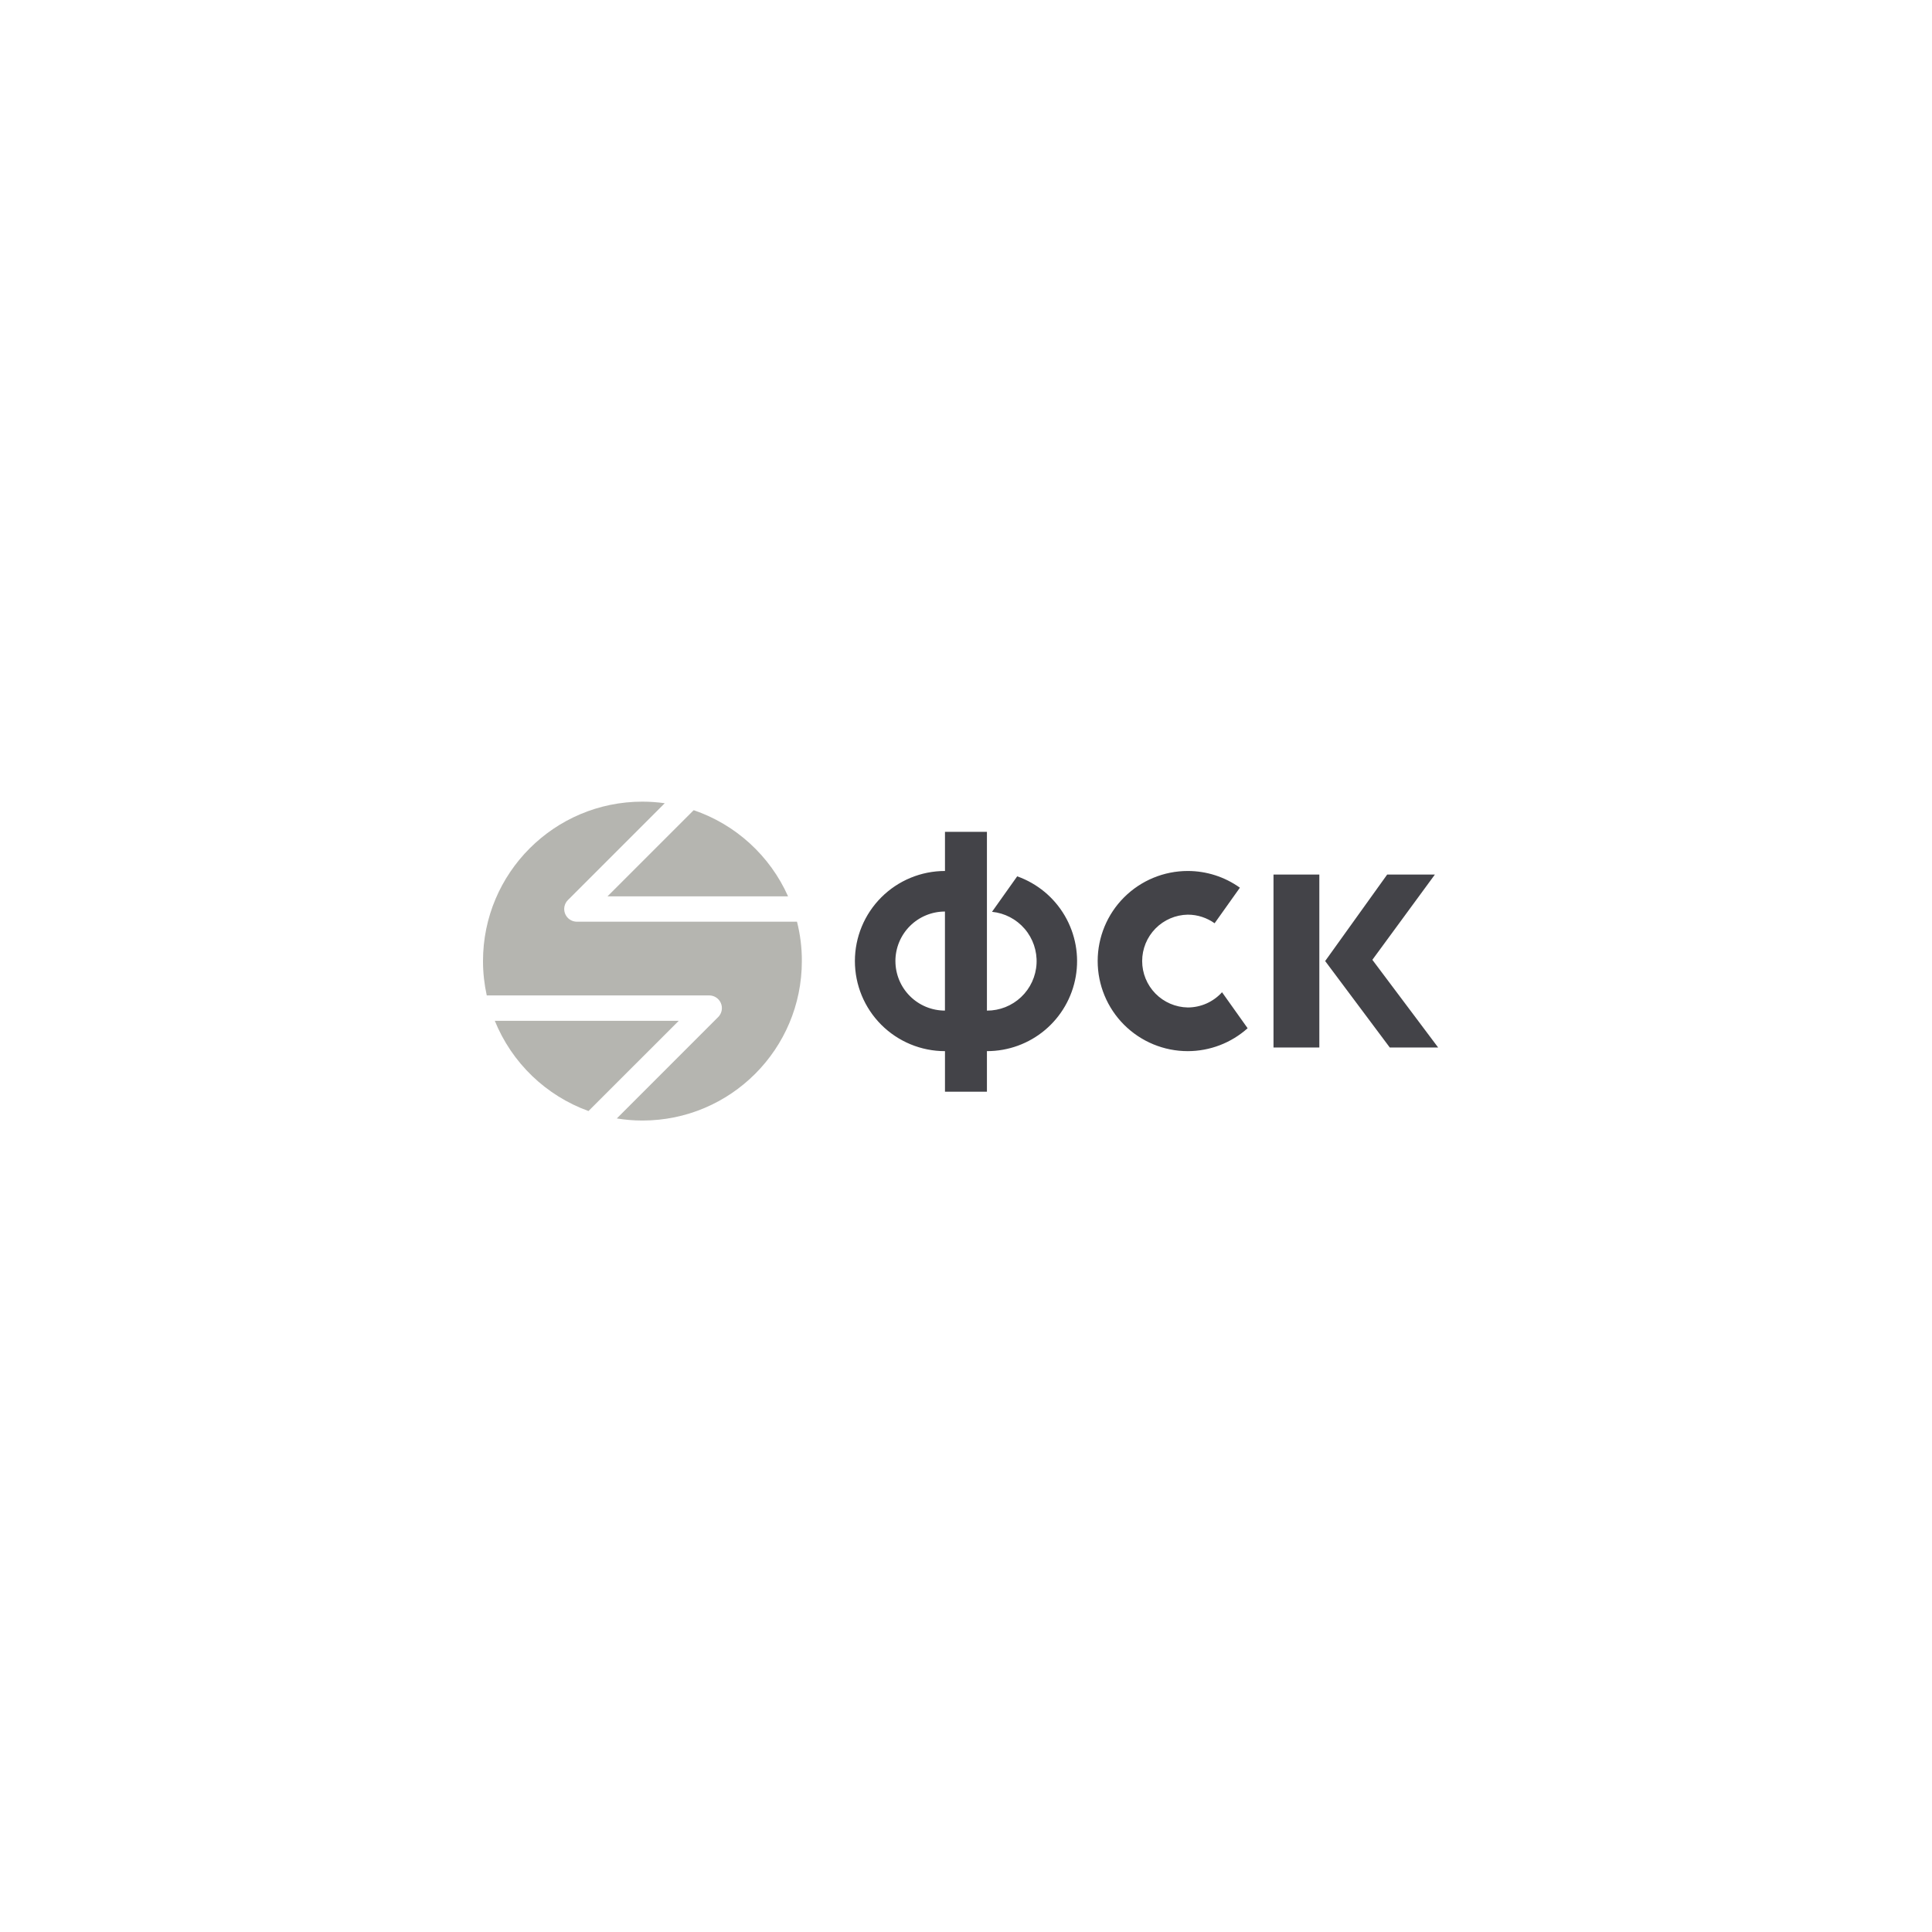 <svg width="252" height="252" viewBox="0 0 252 252" fill="none" xmlns="http://www.w3.org/2000/svg">
<path d="M159.395 129.423C158.83 130.047 158.14 130.547 157.37 130.889C156.6 131.231 155.767 131.408 154.925 131.408C153.338 131.38 151.825 130.73 150.713 129.598C149.601 128.466 148.978 126.942 148.978 125.355C148.978 123.768 149.601 122.245 150.713 121.113C151.825 119.981 153.338 119.331 154.925 119.303C156.229 119.303 157.436 119.722 158.427 120.425L161.726 115.785C159.741 114.368 157.363 113.606 154.925 113.606C151.808 113.606 148.82 114.844 146.616 117.048C144.413 119.251 143.175 122.24 143.175 125.356C143.175 128.472 144.413 131.461 146.616 133.665C148.82 135.868 151.808 137.106 154.925 137.106C157.807 137.104 160.587 136.04 162.734 134.117L159.395 129.423ZM132.678 114.304L129.392 118.932C131.043 119.097 132.568 119.891 133.65 121.149C134.731 122.408 135.287 124.034 135.202 125.691C135.117 127.348 134.397 128.909 133.192 130.05C131.988 131.191 130.39 131.825 128.73 131.82V108.504H123.258V113.606C121.715 113.606 120.187 113.91 118.761 114.501C117.336 115.091 116.04 115.957 114.949 117.048C113.858 118.139 112.993 119.434 112.402 120.86C111.812 122.285 111.508 123.813 111.508 125.356C111.508 126.899 111.812 128.427 112.402 129.853C112.993 131.278 113.858 132.574 114.949 133.665C116.04 134.756 117.336 135.621 118.761 136.212C120.187 136.802 121.715 137.106 123.258 137.106V142.395H128.73V137.104C131.5 137.109 134.182 136.134 136.302 134.353C138.422 132.571 139.844 130.097 140.317 127.368C140.789 124.64 140.282 121.832 138.884 119.441C137.486 117.05 135.288 115.23 132.678 114.304ZM116.792 125.356C116.792 124.508 116.96 123.668 117.284 122.884C117.609 122.1 118.085 121.388 118.685 120.788C119.285 120.188 119.998 119.712 120.781 119.388C121.565 119.063 122.406 118.896 123.254 118.896V131.816C122.406 131.816 121.566 131.649 120.782 131.325C119.998 131 119.286 130.524 118.686 129.925C118.086 129.325 117.61 128.612 117.286 127.829C116.961 127.045 116.794 126.205 116.794 125.356H116.792ZM172.089 136.634H166.109V114.074H172.087V136.634H172.089ZM172.847 125.354L180.936 114.074H187.159L179.004 125.193L187.588 136.634H181.278L172.847 125.354Z" fill="#434348"/>
<path d="M79.24 116.915H102.791C101.623 114.295 99.927 111.945 97.808 110.011C95.69 108.076 93.196 106.6 90.481 105.675L79.238 116.915H79.24Z" fill="#B5B5B0"/>
<path d="M103.956 120.223H75.248C74.92 120.223 74.6 120.126 74.327 119.944C74.054 119.762 73.842 119.503 73.717 119.2C73.591 118.897 73.559 118.564 73.623 118.243C73.688 117.921 73.846 117.626 74.079 117.395L86.707 104.769C85.743 104.633 84.77 104.564 83.797 104.562C72.31 104.562 63 113.872 63 125.359C63 126.895 63.173 128.391 63.489 129.837H92.503C92.831 129.836 93.151 129.933 93.424 130.115C93.697 130.297 93.909 130.556 94.034 130.859C94.16 131.162 94.192 131.495 94.128 131.817C94.063 132.138 93.905 132.433 93.672 132.664L80.452 145.885C81.542 146.061 82.655 146.157 83.793 146.157C95.28 146.157 104.589 136.847 104.589 125.363C104.597 123.586 104.373 121.866 103.956 120.223Z" fill="#B5B5B0"/>
<path d="M88.532 133.15H64.539C65.638 135.858 67.293 138.305 69.398 140.333C71.503 142.36 74.011 143.923 76.759 144.918L88.532 133.15Z" fill="#B5B5B0"/>
</svg>
